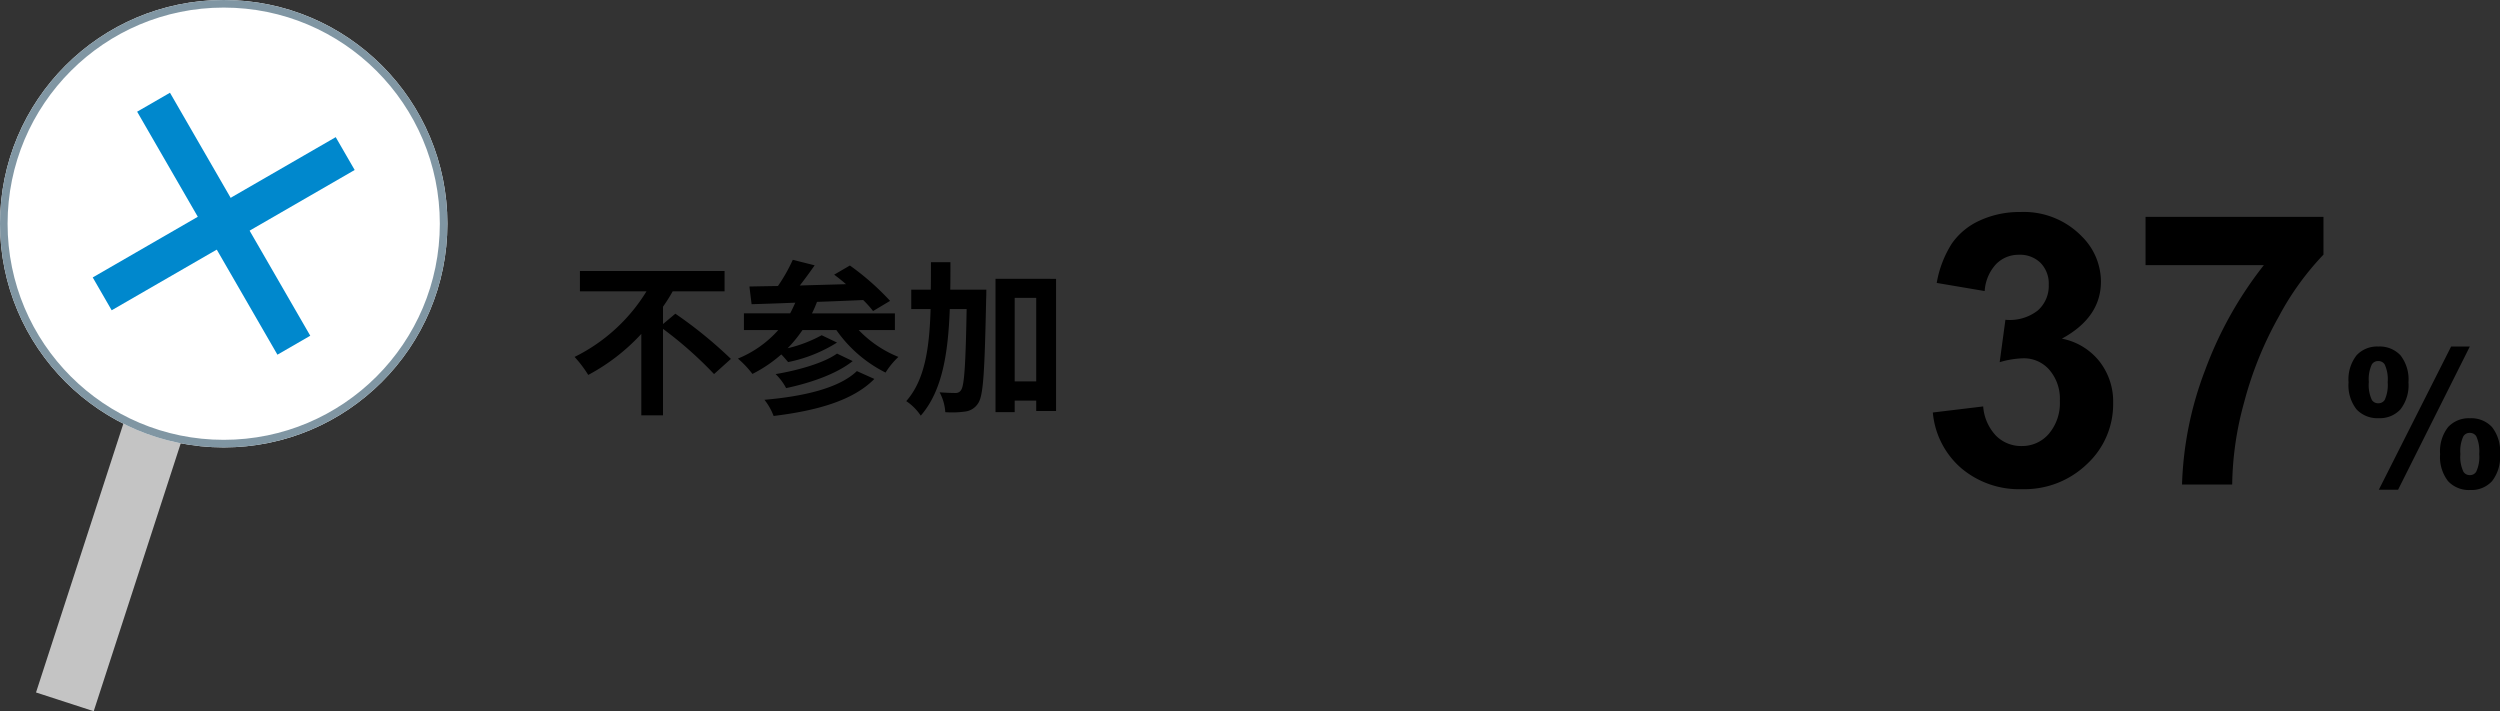 <svg xmlns="http://www.w3.org/2000/svg" width="329.672" height="93.791" viewBox="0 0 329.672 93.791">
  <rect x="0" y="0" width="329.672" height="93.791" fill="#333333" stroke="none"/>
  <g id="不参加" transform="translate(-704 -3367)">
    <path id="パス_43553" data-name="パス 43553" d="M1.88-9.5,8.521-10.3a6.287,6.287,0,0,0,1.709,3.882A4.675,4.675,0,0,0,13.6-5.078a4.628,4.628,0,0,0,3.577-1.611,6.247,6.247,0,0,0,1.453-4.346,5.826,5.826,0,0,0-1.392-4.1,4.436,4.436,0,0,0-3.394-1.514,11.968,11.968,0,0,0-3.149.513l.757-5.591A6.013,6.013,0,0,0,15.7-22.937a4.3,4.3,0,0,0,1.465-3.406,3.893,3.893,0,0,0-1.074-2.881A3.861,3.861,0,0,0,13.232-30.3a4.134,4.134,0,0,0-3,1.221,5.735,5.735,0,0,0-1.514,3.564L2.393-26.587a14.133,14.133,0,0,1,1.99-5.188,8.981,8.981,0,0,1,3.711-3.052,12.464,12.464,0,0,1,5.334-1.111,10.64,10.64,0,0,1,8.105,3.223,8.412,8.412,0,0,1,2.515,5.957q0,4.712-5.151,7.52a8.334,8.334,0,0,1,4.919,2.954,8.572,8.572,0,0,1,1.843,5.542A10.75,10.75,0,0,1,22.217-2.71,11.858,11.858,0,0,1,13.647.61a11.8,11.8,0,0,1-8.057-2.8A10.986,10.986,0,0,1,1.88-9.5ZM29.932-28.931V-35.3H53.394v4.98a36.916,36.916,0,0,0-5.908,8.2,47.832,47.832,0,0,0-4.578,11.365A42.145,42.145,0,0,0,41.357,0H34.741a45.986,45.986,0,0,1,3.064-15.137,50.442,50.442,0,0,1,7.727-13.794ZM56.7-13.477a5.161,5.161,0,0,1,1.056-3.564A3.679,3.679,0,0,1,60.62-18.2a3.765,3.765,0,0,1,2.924,1.154A5.157,5.157,0,0,1,64.6-13.477a5.161,5.161,0,0,1-1.056,3.564,3.679,3.679,0,0,1-2.863,1.16,3.765,3.765,0,0,1-2.924-1.154A5.157,5.157,0,0,1,56.7-13.477Zm2.673-.024a4.624,4.624,0,0,0,.4,2.344.97.97,0,0,0,.842.439.982.982,0,0,0,.854-.439,4.749,4.749,0,0,0,.391-2.344,4.671,4.671,0,0,0-.391-2.332.974.974,0,0,0-.854-.452.97.97,0,0,0-.842.439A4.624,4.624,0,0,0,59.375-13.5ZM63.232.684H60.693L70.227-18.2h2.466Zm5.542-4.7A5.161,5.161,0,0,1,69.83-7.581a3.709,3.709,0,0,1,2.887-1.16,3.724,3.724,0,0,1,2.9,1.16,5.161,5.161,0,0,1,1.056,3.564A5.181,5.181,0,0,1,75.616-.439,3.679,3.679,0,0,1,72.754.72,3.755,3.755,0,0,1,69.83-.439,5.181,5.181,0,0,1,68.774-4.016Zm2.673-.012a4.549,4.549,0,0,0,.4,2.332.963.963,0,0,0,.842.452.951.951,0,0,0,.842-.439,4.624,4.624,0,0,0,.4-2.344,4.749,4.749,0,0,0-.391-2.344.982.982,0,0,0-.854-.439.951.951,0,0,0-.842.439A4.624,4.624,0,0,0,71.448-4.028Z" transform="translate(957 3430.896)"/>
    <path id="パス_43554" data-name="パス 43554" d="M-20.57-10.164v-2.288a22.159,22.159,0,0,0,1.276-2.024h6.842V-17.16H-31.526v2.684h8.778A23.077,23.077,0,0,1-32.23-5.83a15.718,15.718,0,0,1,1.8,2.376,26.28,26.28,0,0,0,7-5.412V1.87h2.86v-11.4a51.382,51.382,0,0,1,6.732,5.962l2.222-2a57.153,57.153,0,0,0-7.326-5.962ZM4.994-3.96C2.662-1.694-2.09-.616-7.194-.176a7.946,7.946,0,0,1,1.21,2.134C-.418,1.276,4.444-.022,7.3-2.926ZM2.376-6.27C.638-5.016-2.816-4.048-5.72-3.564A7.261,7.261,0,0,1-4.334-1.716C-1.122-2.4,2.288-3.564,4.444-5.28Zm7.634-3.1v-2.2H-.924a15.784,15.784,0,0,0,.66-1.518c1.98-.066,4.07-.154,6.094-.242a14.146,14.146,0,0,1,1.3,1.452l2.244-1.342a34.25,34.25,0,0,0-5.3-4.664L2-16.676c.506.374,1.034.792,1.562,1.254-2.068.066-4.136.11-6.094.176.66-.836,1.342-1.782,1.958-2.662l-2.882-.726A22.107,22.107,0,0,1-5.412-15.18c-1.386.022-2.662.044-3.762.066l.286,2.332c1.65-.044,3.608-.11,5.764-.2-.22.484-.44.968-.682,1.408H-9.9v2.2h4.532A14.36,14.36,0,0,1-10.692-5.61,12.693,12.693,0,0,1-8.778-3.586,18.084,18.084,0,0,0-4.972-6.16c.33.33.66.726.9,1.012A19.33,19.33,0,0,0,2.376-7.722L.352-8.69A17.725,17.725,0,0,1-4.136-6.974a17.235,17.235,0,0,0,1.958-2.4H2.288a17.462,17.462,0,0,0,6.49,5.61A10.235,10.235,0,0,1,10.472-5.83,15.015,15.015,0,0,1,5.236-9.372Zm7.3-5.324c.022-1.188.022-2.4.022-3.63H14.762c0,1.254,0,2.464-.022,3.63H12.166v2.552h2.552C14.564-7,13.97-2.794,11.506,0A6.893,6.893,0,0,1,13.42,1.914c2.838-3.256,3.608-8.184,3.828-14.058H19.47c-.132,7.348-.308,10.076-.726,10.67a.8.8,0,0,1-.748.4c-.418,0-1.21-.022-2.09-.088a6.308,6.308,0,0,1,.748,2.618,12.4,12.4,0,0,0,2.662-.088A2.341,2.341,0,0,0,21.01.242c.682-1.012.836-4.378,1.034-13.75.022-.33.022-1.188.022-1.188ZM25.806-2.6V-13.618h2.838V-2.6Zm-2.53-13.53V1.452h2.53V-.066h2.838V1.3h2.618V-16.126Z" transform="translate(812 3419.896)"/>
    <g id="グループ_37683" data-name="グループ 37683" transform="translate(515 452)">
      <rect id="長方形_27817" data-name="長方形 27817" width="8" height="65" transform="matrix(0.951, 0.309, -0.309, 0.951, 213.834, 2944.5)" fill="#c4c4c4"/>
      <g id="楕円形_841" data-name="楕円形 841" transform="translate(189 2915)" fill="#fff" stroke="#8096a3" stroke-width="1">
        <circle cx="29.5" cy="29.5" r="29.5" stroke="none"/>
        <circle cx="29.5" cy="29.5" r="29" fill="none"/>
      </g>
      <g id="グループ_37684" data-name="グループ 37684" transform="translate(2656.207 1285.942) rotate(60)">
        <rect id="長方形_27818" data-name="長方形 27818" width="37" height="5" transform="translate(199 2937.896)" fill="#0088cd"/>
        <rect id="長方形_27819" data-name="長方形 27819" width="37" height="5" transform="translate(220 2921.896) rotate(90)" fill="#0088cd"/>
      </g>
    </g>
  </g>
</svg>
